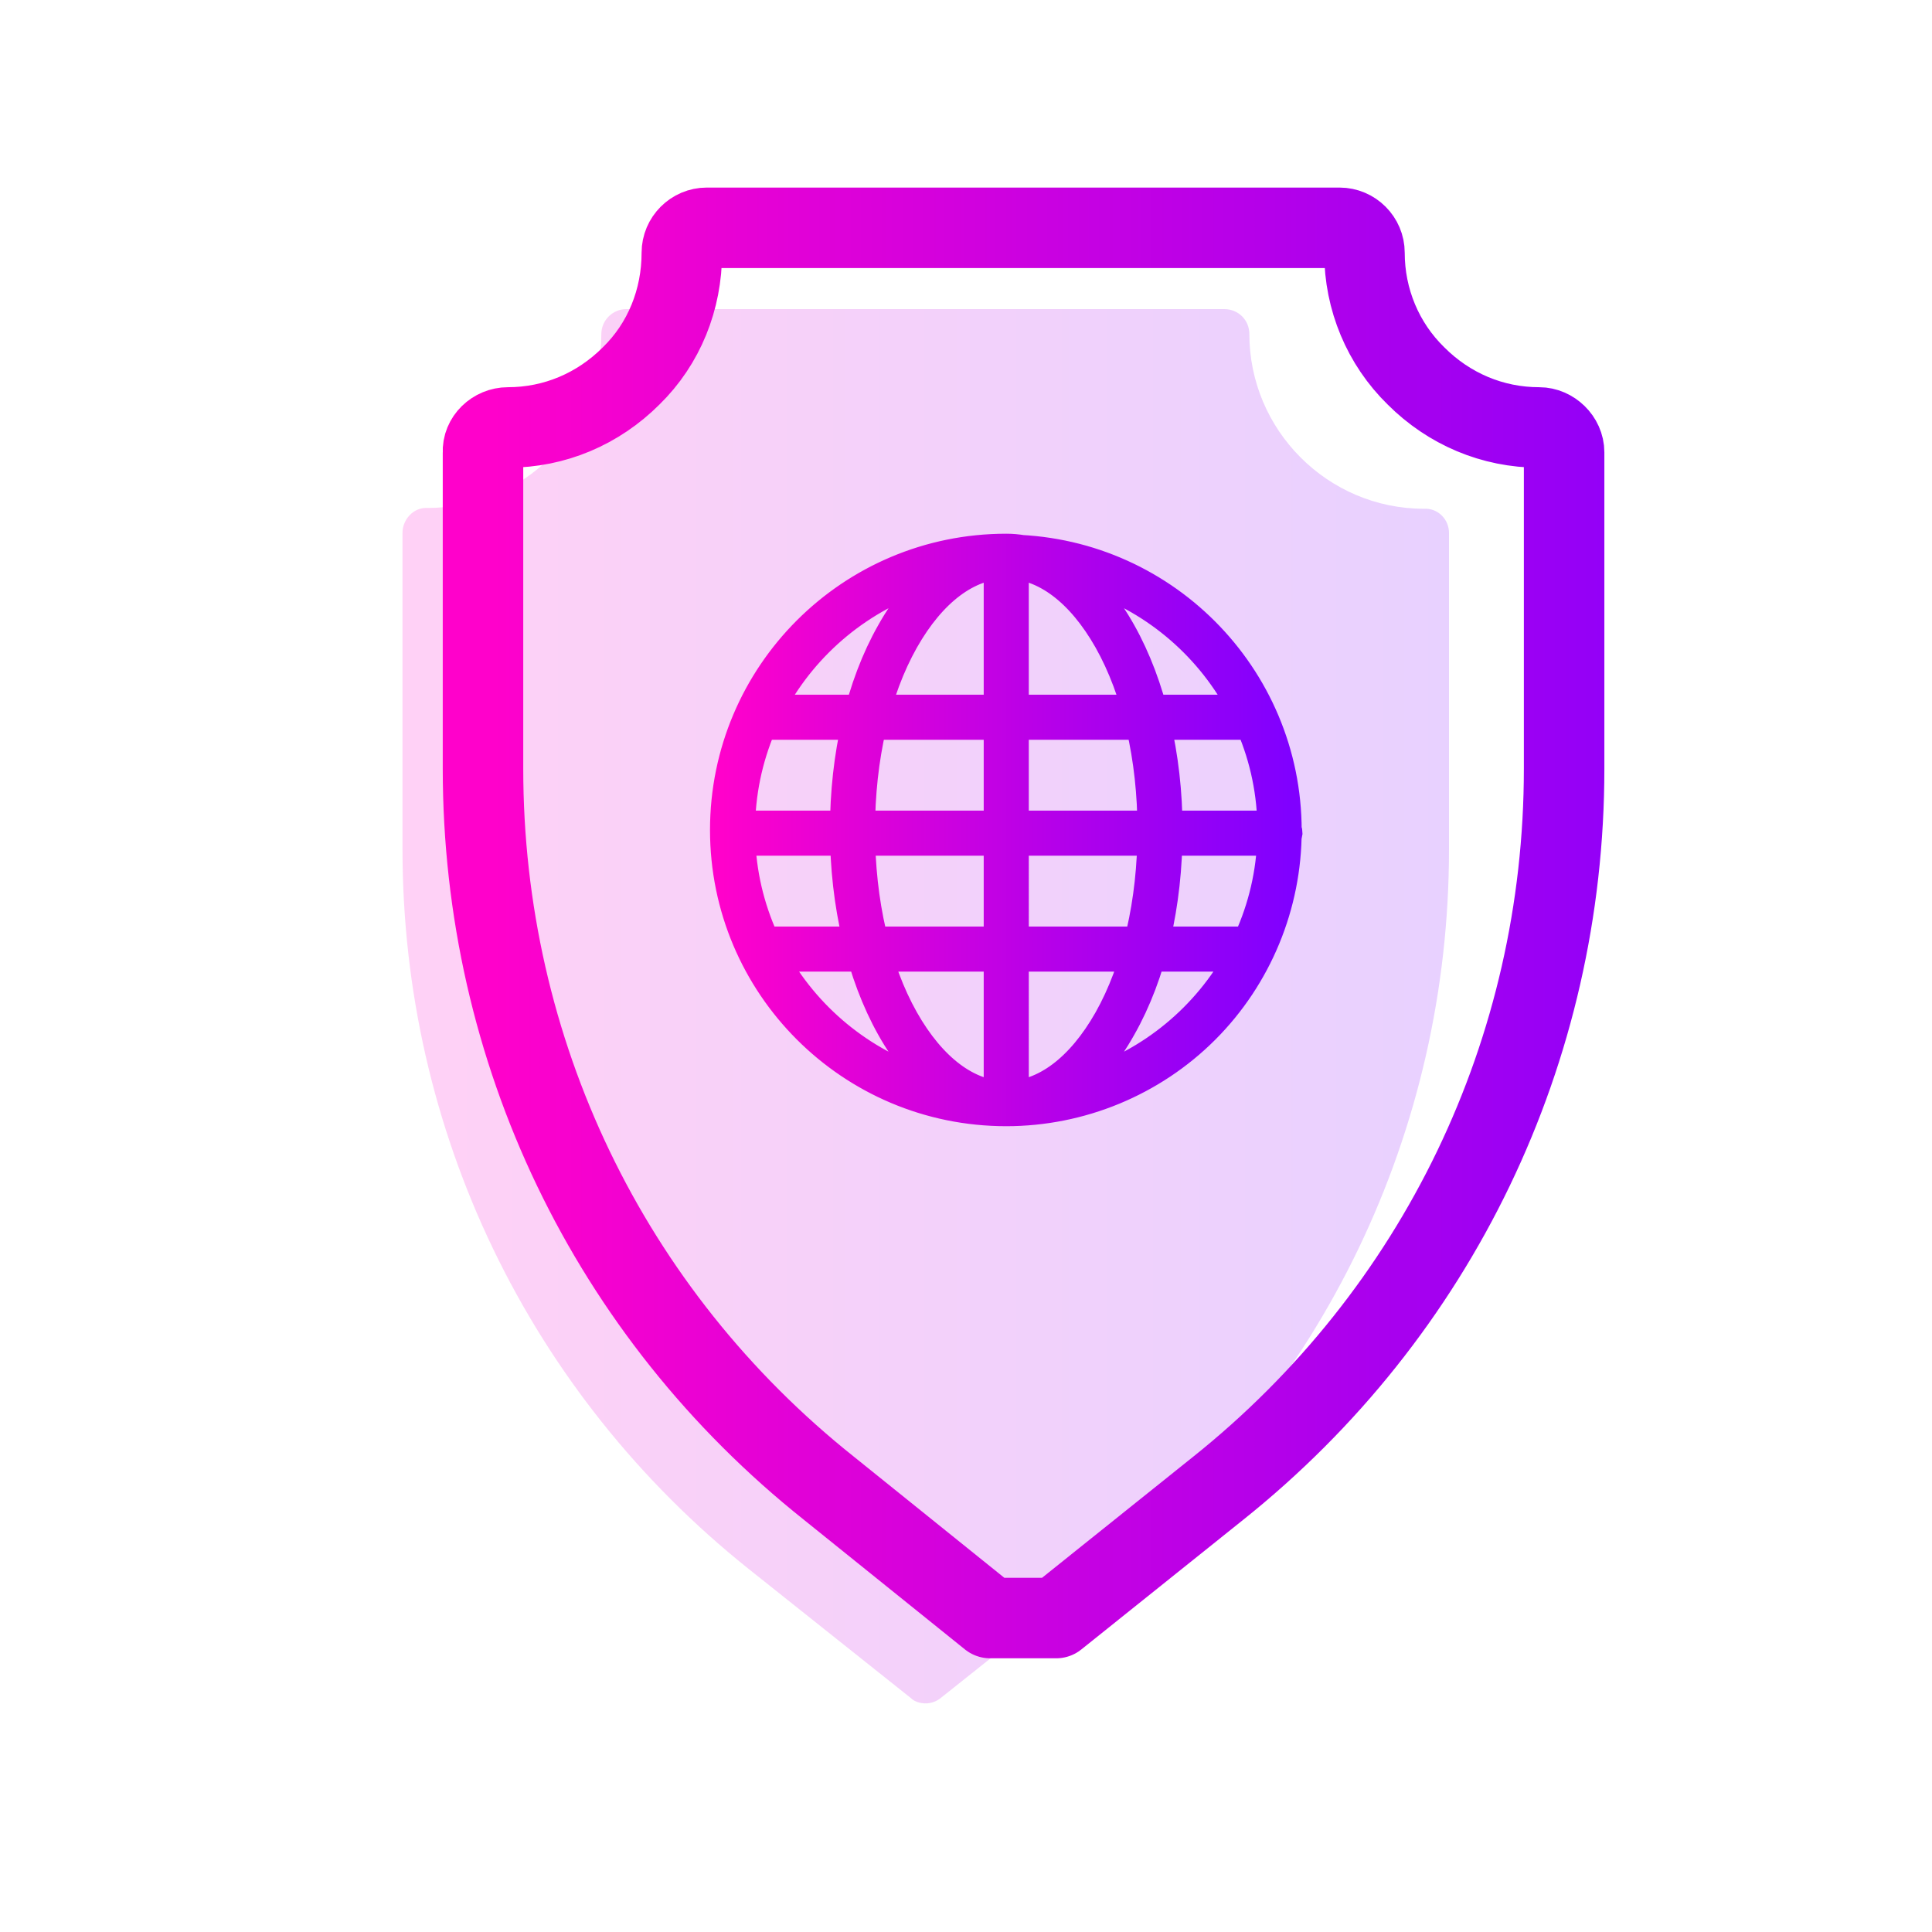 <?xml version="1.0" encoding="UTF-8" standalone="no"?>
<svg xmlns:inkscape="http://www.inkscape.org/namespaces/inkscape" xmlns:sodipodi="http://sodipodi.sourceforge.net/DTD/sodipodi-0.dtd" xmlns="http://www.w3.org/2000/svg" xmlns:svg="http://www.w3.org/2000/svg" xmlns:i="http://ns.adobe.com/AdobeIllustrator/10.0/" version="1.1" id="Livello_1" x="0px" y="0px" viewBox="0 0 24 24" style="enable-background:new 0 0 24 24;" xml:space="preserve" sodipodi:docname="Sicurezzadirete.svg" inkscape:version="1.4 (e7c3feb100, 2024-10-09)"><defs id="defs18">
	
	

		
			<linearGradient id="SVGID_1_" gradientUnits="userSpaceOnUse" x1="5" y1="13.5" x2="18" y2="13.5" gradientTransform="matrix(1,0,0,-1,0,26)">
			<stop offset="0" style="stop-color:#FF01CB" id="stop1"></stop>
			<stop offset="1" style="stop-color:#8000FF" id="stop2"></stop>
		</linearGradient>
		
		
			<linearGradient id="SVGID_00000042700574968774760580000005607785861873725110_" gradientUnits="userSpaceOnUse" x1="6.128" y1="11.465" x2="22.468" y2="11.465">
			<stop offset="0" style="stop-color:#FF01CB" id="stop3"></stop>
			<stop offset="1" style="stop-color:#8000FF" id="stop4"></stop>
		</linearGradient>
		
		
			<linearGradient id="SVGID_00000122708631726671450330000017196780470080850859_" gradientUnits="userSpaceOnUse" x1="8.971" y1="15.687" x2="16.023" y2="15.687" gradientTransform="matrix(1,0,0,-1,0,26)">
			<stop offset="0" style="stop-color:#FF01CB" id="stop5"></stop>
			<stop offset="1" style="stop-color:#8000FF" id="stop6"></stop>
		</linearGradient>
		
		
			<linearGradient id="SVGID_00000031166072436473794280000015050609898141623706_" gradientUnits="userSpaceOnUse" x1="8.971" y1="15.69" x2="16.023" y2="15.69" gradientTransform="matrix(1,0,0,-1,0,26)">
			<stop offset="0" style="stop-color:#FF01CB" id="stop7"></stop>
			<stop offset="1" style="stop-color:#8000FF" id="stop8"></stop>
		</linearGradient>
		
		
			<linearGradient id="SVGID_00000096744144506741689060000002273566244618648764_" gradientUnits="userSpaceOnUse" x1="8.971" y1="15.688" x2="16.023" y2="15.688" gradientTransform="matrix(1,0,0,-1,0,26)">
			<stop offset="0" style="stop-color:#FF01CB" id="stop9"></stop>
			<stop offset="1" style="stop-color:#8000FF" id="stop10"></stop>
		</linearGradient>
		
		
			<linearGradient id="SVGID_00000036238347537031318260000012846065828511344291_" gradientUnits="userSpaceOnUse" x1="8.971" y1="17.088" x2="16.023" y2="17.088" gradientTransform="matrix(1,0,0,-1,0,26)">
			<stop offset="0" style="stop-color:#FF01CB" id="stop11"></stop>
			<stop offset="1" style="stop-color:#8000FF" id="stop12"></stop>
		</linearGradient>
		
		
			<linearGradient id="SVGID_00000082341937027604440110000012354057144803601598_" gradientUnits="userSpaceOnUse" x1="8.971" y1="15.65" x2="16.023" y2="15.65" gradientTransform="matrix(1,0,0,-1,0,26)">
			<stop offset="0" style="stop-color:#FF01CB" id="stop13"></stop>
			<stop offset="1" style="stop-color:#8000FF" id="stop14"></stop>
		</linearGradient>
		
		
			<linearGradient id="SVGID_00000041264108611013475320000013349317558864021673_" gradientUnits="userSpaceOnUse" x1="8.971" y1="14.212" x2="16.023" y2="14.212" gradientTransform="matrix(1,0,0,-1,0,26)">
			<stop offset="0" style="stop-color:#FF01CB" id="stop15"></stop>
			<stop offset="1" style="stop-color:#8000FF" id="stop16"></stop>
		</linearGradient>
		
		
			<linearGradient id="SVGID_00000103977539876084157420000009681292718687903895_" gradientUnits="userSpaceOnUse" x1="8.971" y1="15.689" x2="16.023" y2="15.689" gradientTransform="matrix(1,0,0,-1,0,26)">
			<stop offset="0" style="stop-color:#FF01CB" id="stop17"></stop>
			<stop offset="1" style="stop-color:#8000FF" id="stop18"></stop>
		</linearGradient>
		
			
	</defs>
<style type="text/css" id="style1">
	.st0{fill:url(#SVGID_1_);fill-opacity:0.18;}
	.st1{fill:none;stroke:url(#SVGID_00000129198166319787992760000000479952794957842601_);stroke-linejoin:round;}
	.st2{fill:url(#SVGID_00000045596805528012443720000010940492503454136469_);}
	.st3{fill:url(#SVGID_00000021802225764284182050000006706194909452842382_);}
	.st4{fill:url(#SVGID_00000022548214200304767180000016835760922281427089_);}
	.st5{fill:url(#SVGID_00000070814591084875938260000004885469069034096063_);}
	.st6{fill:url(#SVGID_00000069372322203627528580000003438980624380485025_);}
	.st7{fill:url(#SVGID_00000042697796747032007590000008805851189825816483_);}
	.st8{fill:none;stroke:url(#SVGID_00000113347438712135362670000006225442333686247046_);stroke-width:0.3;stroke-miterlimit:10;}
</style>
<path class="st0" d="m 18,6.62 v 3.93 c 0,3.5 -1.57,6.76 -4.3,8.94 l -2.01,1.6 c -0.06,0.05 -0.13,0.07 -0.19,0.07 -0.07,0 -0.14,-0.02 -0.19,-0.07 L 9.3,19.49 C 6.57,17.31 5,14.05 5,10.55 V 6.62 C 5,6.45 5.14,6.3 5.31,6.31 5.89,6.31 6.43,6.09 6.84,5.68 7.25,5.27 7.47,4.73 7.47,4.15 7.47,3.98 7.61,3.84 7.78,3.84 h 7.43 c 0.08,0 0.16,0.03 0.22,0.09 0.06,0.06 0.09,0.14 0.09,0.22 0,1.19 0.97,2.17 2.17,2.17 C 17.86,6.31 18,6.45 18,6.62 Z" id="path2" style="fill:url(#SVGID_1_)"></path><path style="fill:none;stroke:url(#SVGID_00000042700574968774760580000005607785861873725110_);stroke-linejoin:round" d="m 19.43,5.62 v 3.93 c 0,3.5 -1.57,6.76 -4.3,8.94 L 13.12,20.1 H 12.3 l -2,-1.61 C 7.56,16.31 6,13.05 6,9.55 V 5.62 C 5.99,5.45 6.14,5.31 6.31,5.31 6.89,5.31 7.43,5.08 7.84,4.67 8.25,4.27 8.47,3.72 8.47,3.14 8.47,2.97 8.61,2.83 8.78,2.83 h 7.86 c 0.17,0 0.31,0.14 0.31,0.31 0,0.58 0.23,1.13 0.64,1.53 0.41,0.41 0.95,0.64 1.53,0.64 0.16,0 0.31,0.14 0.31,0.31 z" id="path4"></path><path style="fill:url(#SVGID_00000122708631726671450330000017196780470080850859_)" d="m 12.5,13.84 c -1.95,0 -3.53,-1.58 -3.53,-3.53 0,-1.95 1.58,-3.53 3.53,-3.53 1.95,0 3.53,1.58 3.53,3.53 0,0.94 -0.37,1.83 -1.03,2.49 -0.67,0.67 -1.57,1.04 -2.5,1.04 z m 0,-6.8 c -1.8,0 -3.27,1.47 -3.27,3.27 0,1.8 1.47,3.27 3.27,3.27 1.8,0 3.27,-1.47 3.27,-3.27 0,-1.8 -1.47,-3.27 -3.27,-3.27 z" id="path6"></path><path style="fill:url(#SVGID_00000031166072436473794280000015050609898141623706_)" d="m 12.5,13.84 c -0.56,0 -1.08,-0.38 -1.46,-1.06 -0.37,-0.66 -0.58,-1.54 -0.58,-2.47 0,-0.93 0.2,-1.8 0.58,-2.47 0.38,-0.68 0.91,-1.06 1.46,-1.06 0.56,0 1.08,0.38 1.46,1.06 0.37,0.66 0.58,1.54 0.58,2.47 0,0.93 -0.2,1.8 -0.58,2.47 -0.38,0.68 -0.9,1.06 -1.46,1.06 z m 0,-6.8 c -0.46,0 -0.9,0.33 -1.24,0.93 -0.35,0.62 -0.54,1.45 -0.54,2.34 0,0.89 0.19,1.72 0.54,2.34 0.34,0.6 0.78,0.93 1.24,0.93 0.46,0 0.9,-0.33 1.24,-0.93 0.35,-0.62 0.54,-1.45 0.54,-2.34 0,-0.89 -0.19,-1.72 -0.54,-2.34 C 13.4,7.37 12.96,7.04 12.5,7.04 Z" id="path8"></path><path style="fill:url(#SVGID_00000096744144506741689060000002273566244618648764_)" d="m 12.5,13.84 c -0.07,0 -0.13,-0.06 -0.13,-0.13 V 6.92 c 0,-0.07 0.06,-0.13 0.13,-0.13 0.07,0 0.13,0.06 0.13,0.13 v 6.79 c 0,0.07 -0.06,0.13 -0.13,0.13 z" id="path10"></path><path style="fill:url(#SVGID_00000036238347537031318260000012846065828511344291_)" d="M 15.52,9.04 H 9.48 c -0.05,0 -0.1,-0.06 -0.1,-0.13 0,-0.07 0.04,-0.13 0.1,-0.13 h 6.04 c 0.05,0 0.1,0.06 0.1,0.13 0,0.07 -0.05,0.13 -0.1,0.13 z" id="path12"></path><path style="fill:url(#SVGID_00000082341937027604440110000012354057144803601598_)" d="M 15.93,10.48 H 9.12 c -0.05,0 -0.1,-0.06 -0.1,-0.13 0,-0.07 0.04,-0.13 0.1,-0.13 h 6.81 c 0.05,0 0.1,0.06 0.1,0.13 -0.01,0.07 -0.05,0.13 -0.1,0.13 z" id="path14"></path><path style="fill:url(#SVGID_00000041264108611013475320000013349317558864021673_)" d="M 15.52,11.92 H 9.48 c -0.05,0 -0.1,-0.06 -0.1,-0.13 0,-0.07 0.04,-0.13 0.1,-0.13 h 6.04 c 0.05,0 0.1,0.06 0.1,0.13 -0.01,0.07 -0.05,0.13 -0.1,0.13 z" id="path16"></path><path style="fill:none;stroke:url(#SVGID_00000103977539876084157420000009681292718687903895_);stroke-width:0.3;stroke-miterlimit:10" d="m 12.5,13.84 c -1.95,0 -3.53,-1.58 -3.53,-3.53 0,-1.95 1.58,-3.53 3.53,-3.53 m 0,7.06 v 0 c 0.93,0 1.83,-0.37 2.49,-1.03 0.66,-0.66 1.03,-1.56 1.03,-2.49 0,-1.95 -1.58,-3.53 -3.53,-3.53 m 0.01,7.05 c -0.56,0 -1.08,-0.38 -1.46,-1.06 -0.37,-0.66 -0.58,-1.54 -0.58,-2.47 0,-0.93 0.2,-1.8 0.58,-2.47 0.38,-0.68 0.91,-1.06 1.46,-1.06 0.56,0 1.08,0.38 1.46,1.06 0.37,0.66 0.58,1.54 0.58,2.47 0,0.93 -0.2,1.8 -0.58,2.47 -0.38,0.68 -0.9,1.06 -1.46,1.06 z m 0,0 c -0.07,0 -0.13,-0.06 -0.13,-0.13 V 6.92 c 0,-0.07 0.06,-0.13 0.13,-0.13 m 0,7.05 c 0.07,0 0.13,-0.06 0.13,-0.13 V 6.92 c 0,-0.07 -0.06,-0.13 -0.13,-0.13 m 0,0.25 c -1.8,0 -3.27,1.47 -3.27,3.27 0,1.8 1.47,3.27 3.27,3.27 m 0,-6.54 c 1.8,0 3.27,1.47 3.27,3.27 0,1.8 -1.47,3.27 -3.27,3.27 m 0,-6.54 c -0.46,0 -0.9,0.33 -1.24,0.93 -0.35,0.62 -0.54,1.45 -0.54,2.34 0,0.89 0.19,1.72 0.54,2.34 0.34,0.6 0.78,0.93 1.24,0.93 m 0,-6.54 c 0.46,0 0.9,0.33 1.24,0.93 0.35,0.62 0.54,1.45 0.54,2.34 0,0.89 -0.19,1.72 -0.54,2.34 -0.34,0.6 -0.78,0.93 -1.24,0.93 M 15.52,9.04 H 9.48 c -0.05,0 -0.1,-0.06 -0.1,-0.13 0,-0.07 0.04,-0.13 0.1,-0.13 h 6.04 c 0.05,0 0.1,0.06 0.1,0.13 0,0.07 -0.05,0.13 -0.1,0.13 z m 0.41,1.44 H 9.12 c -0.05,0 -0.1,-0.06 -0.1,-0.13 0,-0.07 0.04,-0.13 0.1,-0.13 h 6.81 c 0.05,0 0.1,0.06 0.1,0.13 -0.01,0.07 -0.05,0.13 -0.1,0.13 z m -0.41,1.44 H 9.48 c -0.05,0 -0.1,-0.06 -0.1,-0.13 0,-0.07 0.04,-0.13 0.1,-0.13 h 6.04 c 0.05,0 0.1,0.06 0.1,0.13 -0.01,0.07 -0.05,0.13 -0.1,0.13 z" id="path18"></path>

</svg>
